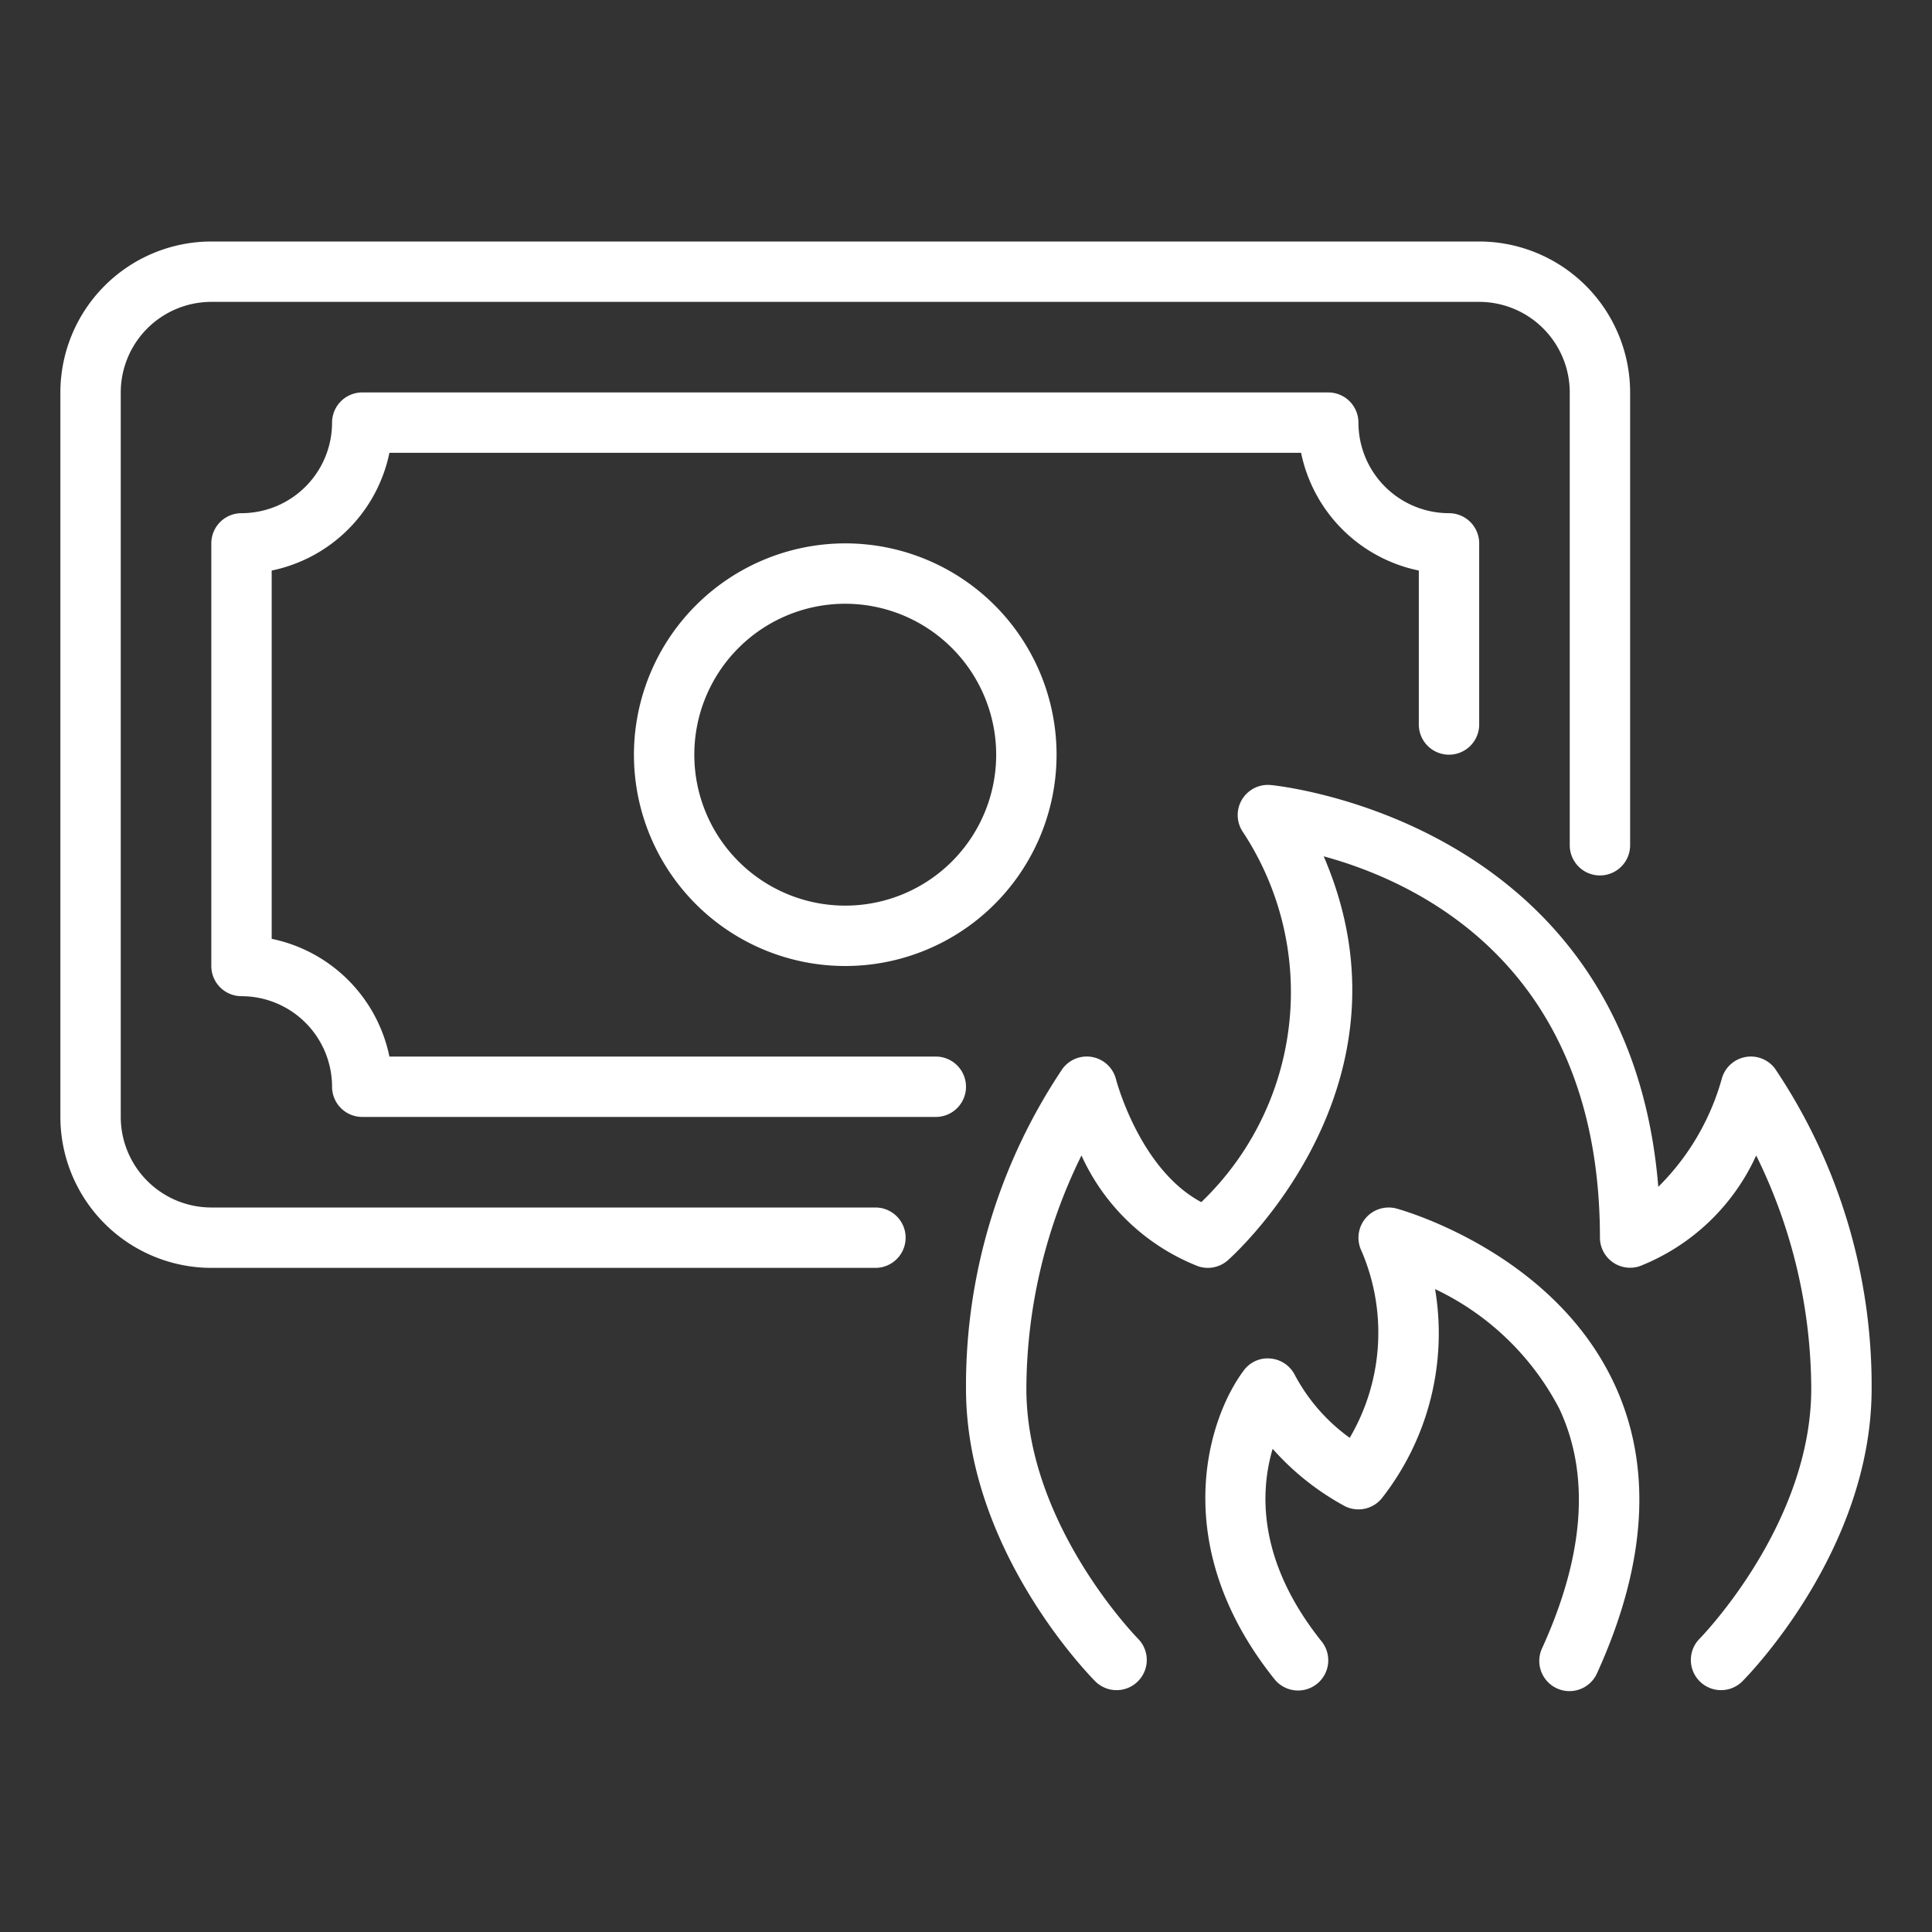 <svg xmlns="http://www.w3.org/2000/svg" version="1.1" xmlns:xlink="http://www.w3.org/1999/xlink" width="512" height="512" x="0" y="0" viewBox="0 0 64 64" style="enable-background:new 0 0 512 512" xml:space="preserve" class=""><rect x="0" y="0" width="64" height="64" fill="#333333" stroke="none"/><g><path d="M21 25a7 7 0 1 0 7-7 7.008 7.008 0 0 0-7 7Zm12 0a5 5 0 1 1-5-5 5.006 5.006 0 0 1 5 5Zm-1 11a1 1 0 0 1-1 1H12a1 1 0 0 1-1-1 3.003 3.003 0 0 0-3-3 1 1 0 0 1-1-1V18a1 1 0 0 1 1-1 3.003 3.003 0 0 0 3-3 1 1 0 0 1 1-1h32a1 1 0 0 1 1 1 3.003 3.003 0 0 0 3 3 1 1 0 0 1 1 1v6a1 1 0 0 1-2 0v-5.1a5.015 5.015 0 0 1-3.9-3.9H12.9A5.015 5.015 0 0 1 9 18.9v12.2a5.015 5.015 0 0 1 3.9 3.9H31a1 1 0 0 1 1 1Zm-2 5a1 1 0 0 1-1 1H7a5.006 5.006 0 0 1-5-5V13a5.006 5.006 0 0 1 5-5h42a5.006 5.006 0 0 1 5 5v15a1 1 0 0 1-2 0V13a3.003 3.003 0 0 0-3-3H7a3.003 3.003 0 0 0-3 3v24a3.003 3.003 0 0 0 3 3h22a1 1 0 0 1 1 1Zm32 5c0 5.353-4.117 9.532-4.293 9.707a1 1 0 0 1-1.415-1.413C56.329 54.257 60 50.512 60 46a17.573 17.573 0 0 0-1.824-7.723 7.098 7.098 0 0 1-3.859 3.667A1 1 0 0 1 53 40.996c-.002-8.944-5.969-11.762-9.151-12.629 3.312 7.68-3.117 13.331-3.187 13.392a1.003 1.003 0 0 1-.967.19 7.09 7.09 0 0 1-3.87-3.672A17.57 17.57 0 0 0 34 46c0 4.512 3.67 8.257 3.708 8.294a1 1 0 0 1-1.415 1.413C36.117 55.532 32 51.352 32 46a18.824 18.824 0 0 1 3.2-10.6.999.999 0 0 1 1.77.357c.008.03.78 2.976 2.824 4.065a9.637 9.637 0 0 0 1.358-12.292 1 1 0 0 1 .931-1.526c.124.01 11.854 1.134 12.85 13.311a8.109 8.109 0 0 0 2.097-3.557.999.999 0 0 1 1.77-.358A18.824 18.824 0 0 1 62 46Zm-8.536-.184c1.284 2.736 1.098 5.964-.554 9.598a1 1 0 1 1-1.82-.828c1.398-3.075 1.588-5.74.565-7.919a8.962 8.962 0 0 0-4.116-3.964A8.852 8.852 0 0 1 45.8 49.6a.999.999 0 0 1-1.247.295 8.773 8.773 0 0 1-2.395-1.901c-.41 1.39-.523 3.7 1.623 6.381a1 1 0 1 1-1.562 1.25c-3.547-4.434-2.217-8.627-1.019-10.225a.98.98 0 0 1 .89-.397 1.002 1.002 0 0 1 .805.55 6.09 6.09 0 0 0 1.816 2.077 6.87 6.87 0 0 0 .393-6.186 1.001 1.001 0 0 1 1.159-1.409c.21.058 5.169 1.453 7.2 5.781Z" data-name="22-Inflation" fill="#ffffff" opacity="1" data-original="#000000"/></g></svg>